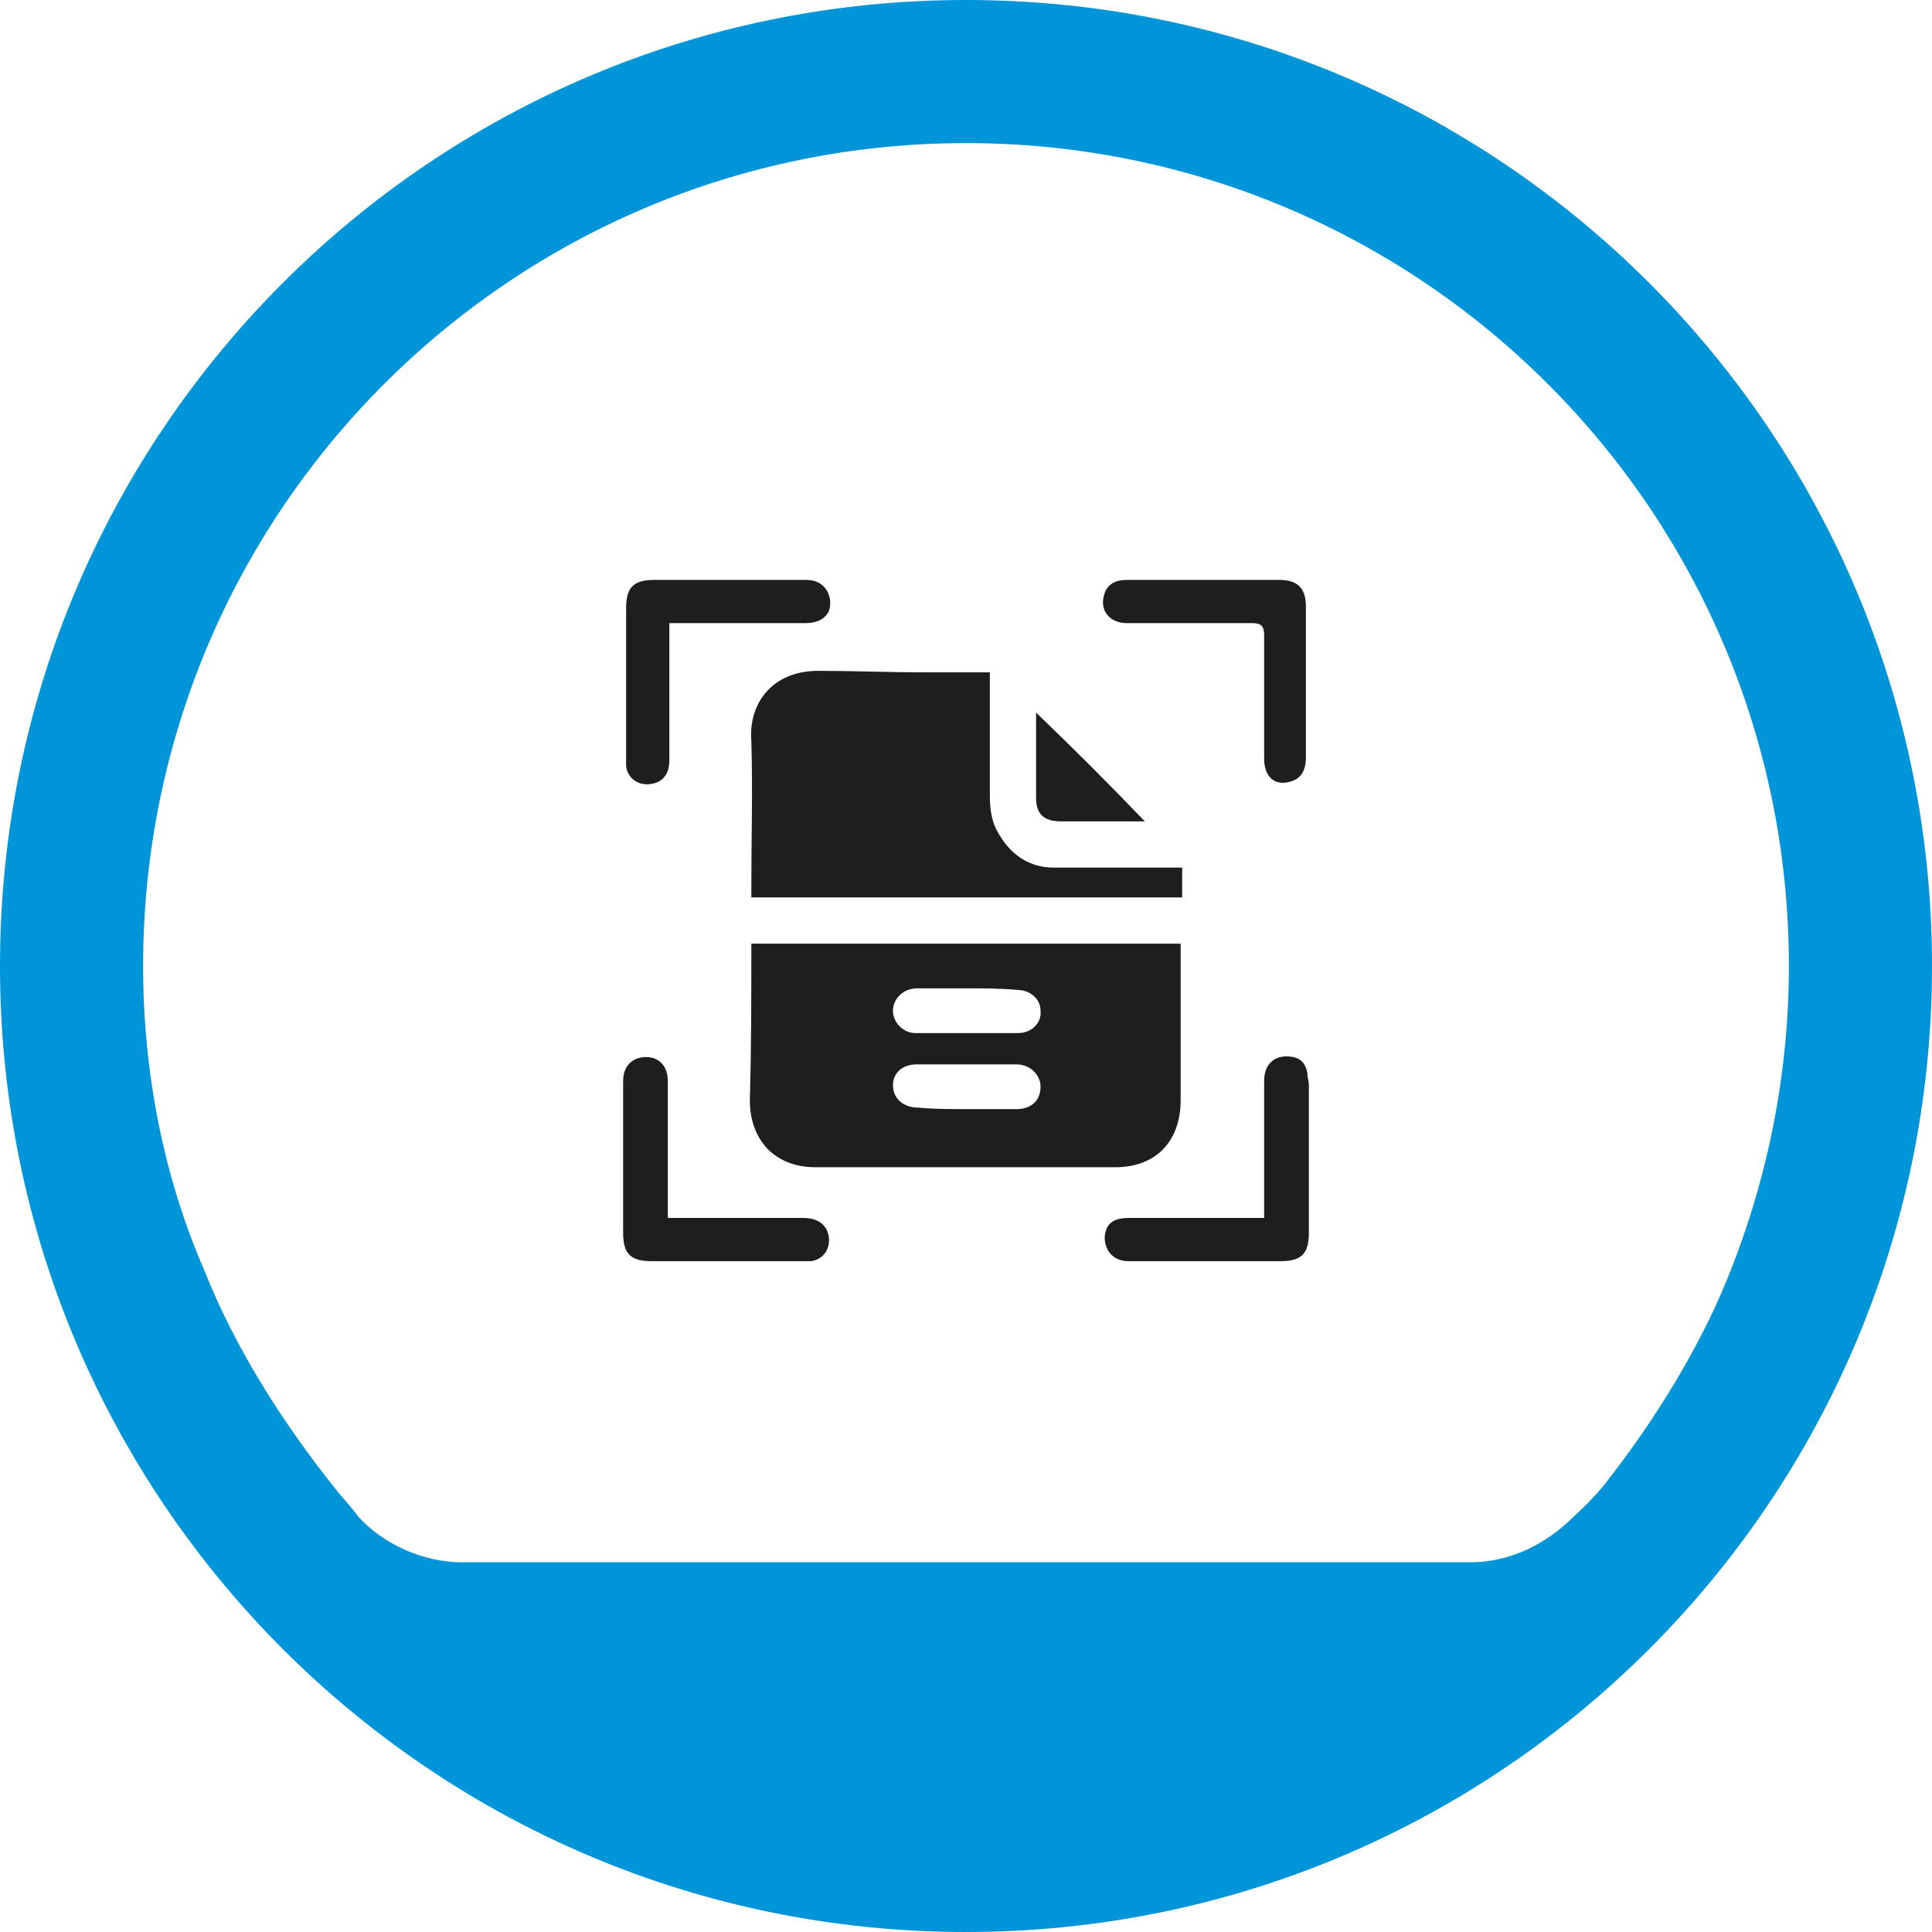 <?xml version="1.0" encoding="UTF-8"?>
<!-- Generator: Adobe Illustrator 25.0.0, SVG Export Plug-In . SVG Version: 6.00 Build 0)  -->
<svg xmlns="http://www.w3.org/2000/svg" xmlns:xlink="http://www.w3.org/1999/xlink" version="1.1" id="Layer_1" x="0px" y="0px" viewBox="0 0 12.96 12.96" style="enable-background:new 0 0 12.96 12.96;" xml:space="preserve">
<style type="text/css">
	.st0{fill:#1E1E1E;}
	.st1{fill-rule:evenodd;clip-rule:evenodd;fill:#0094D9;}
</style>
<g>
	<path class="st0" d="M5.04,6.33c0.96,0,1.92,0,2.88,0c0,0.02,0,0.04,0,0.06c0,0.33,0,0.66,0,0.99c0,0.27-0.16,0.45-0.44,0.45   c-0.67,0-1.34,0-2.01,0c-0.27,0-0.44-0.18-0.44-0.45C5.04,7.02,5.04,6.68,5.04,6.33z M6.48,7.44c0.11,0,0.23,0,0.34,0   c0.1,0,0.16-0.06,0.16-0.15c0-0.08-0.07-0.15-0.16-0.15c-0.22,0-0.45,0-0.67,0c-0.1,0-0.16,0.06-0.16,0.14   c0,0.09,0.07,0.15,0.17,0.15C6.26,7.44,6.37,7.44,6.48,7.44z M6.49,6.63c-0.11,0-0.23,0-0.34,0c-0.09,0-0.16,0.07-0.16,0.15   c0,0.08,0.07,0.15,0.15,0.15c0.23,0,0.46,0,0.69,0c0.09,0,0.16-0.07,0.15-0.15c0-0.08-0.07-0.14-0.16-0.14   C6.71,6.63,6.6,6.63,6.49,6.63z"></path>
	<path class="st0" d="M6.64,4.51c0,0.28,0,0.55,0,0.82c0,0.1,0.01,0.19,0.07,0.28c0.08,0.13,0.2,0.21,0.36,0.21   c0.26,0,0.52,0,0.78,0c0.02,0,0.05,0,0.08,0c0,0.07,0,0.14,0,0.2c-0.96,0-1.92,0-2.89,0c0-0.03,0-0.05,0-0.07   c0-0.33,0.01-0.65,0-0.98C5.02,4.73,5.17,4.5,5.49,4.5c0.23,0,0.47,0.01,0.7,0.01C6.34,4.51,6.49,4.51,6.64,4.51z"></path>
	<path class="st0" d="M4.49,4.18c0,0.03,0,0.06,0,0.08c0,0.28,0,0.56,0,0.84c0,0.1-0.05,0.15-0.13,0.16   C4.28,5.27,4.21,5.22,4.2,5.14c0-0.02,0-0.05,0-0.07c0-0.33,0-0.66,0-0.99c0-0.14,0.05-0.19,0.19-0.19c0.34,0,0.68,0,1.02,0   c0.14,0,0.18,0.13,0.15,0.21C5.53,4.16,5.47,4.18,5.4,4.18c-0.27,0-0.55,0-0.82,0C4.55,4.18,4.53,4.18,4.49,4.18z"></path>
	<path class="st0" d="M4.48,8.17c0.04,0,0.06,0,0.08,0c0.28,0,0.55,0,0.83,0c0.1,0,0.16,0.05,0.17,0.13   c0.01,0.08-0.04,0.15-0.12,0.16c-0.02,0-0.04,0-0.07,0c-0.33,0-0.66,0-1,0c-0.14,0-0.19-0.05-0.19-0.19c0-0.34,0-0.68,0-1.02   c0-0.14,0.12-0.18,0.21-0.15c0.07,0.03,0.09,0.09,0.09,0.16c0,0.27,0,0.55,0,0.82C4.48,8.11,4.48,8.13,4.48,8.17z"></path>
	<path class="st0" d="M8.48,8.17c0-0.03,0-0.06,0-0.08c0-0.28,0-0.56,0-0.84c0-0.12,0.08-0.18,0.19-0.16   c0.06,0.01,0.09,0.05,0.1,0.11c0,0.03,0.01,0.05,0.01,0.08c0,0.33,0,0.66,0,0.99c0,0.14-0.05,0.19-0.19,0.19c-0.34,0-0.68,0-1.02,0   c-0.14,0-0.18-0.13-0.15-0.21C7.44,8.19,7.5,8.17,7.57,8.17c0.27,0,0.55,0,0.82,0C8.42,8.17,8.44,8.17,8.48,8.17z"></path>
	<path class="st0" d="M8.08,3.89c0.17,0,0.34,0,0.5,0c0.13,0,0.18,0.06,0.18,0.18c0,0.34,0,0.67,0,1.01c0,0.11-0.05,0.16-0.14,0.17   C8.54,5.26,8.48,5.2,8.48,5.09c0-0.28,0-0.55,0-0.83c0-0.06-0.02-0.08-0.08-0.08c-0.28,0-0.56,0-0.84,0c-0.12,0-0.19-0.09-0.15-0.2   c0.02-0.06,0.07-0.09,0.15-0.09C7.73,3.89,7.91,3.89,8.08,3.89z"></path>
	<path class="st0" d="M6.95,4.78c0.25,0.24,0.49,0.48,0.73,0.73c-0.02,0-0.03,0-0.05,0c-0.17,0-0.34,0-0.51,0   C7,5.51,6.95,5.46,6.95,5.35C6.95,5.16,6.95,4.97,6.95,4.78z"></path>
</g>
<path id="Oval" class="st1" d="M6.48,0C2.9,0,0,2.9,0,6.48s2.9,6.48,6.48,6.48s6.48-2.9,6.48-6.48S10.06,0,6.48,0z M6.48,0.96  C9.53,0.96,12,3.43,12,6.48c0,0.79-0.17,1.54-0.46,2.21c-0.19,0.43-0.46,0.86-0.74,1.22c-0.05,0.07-0.14,0.17-0.24,0.26  c-0.19,0.19-0.43,0.31-0.7,0.31H3.1c-0.26,0-0.53-0.12-0.7-0.31C2.35,10.1,2.3,10.05,2.26,10C1.9,9.55,1.58,9.05,1.37,8.52  C1.1,7.9,0.96,7.2,0.96,6.48C0.96,3.43,3.43,0.96,6.48,0.96z"></path>
</svg>
